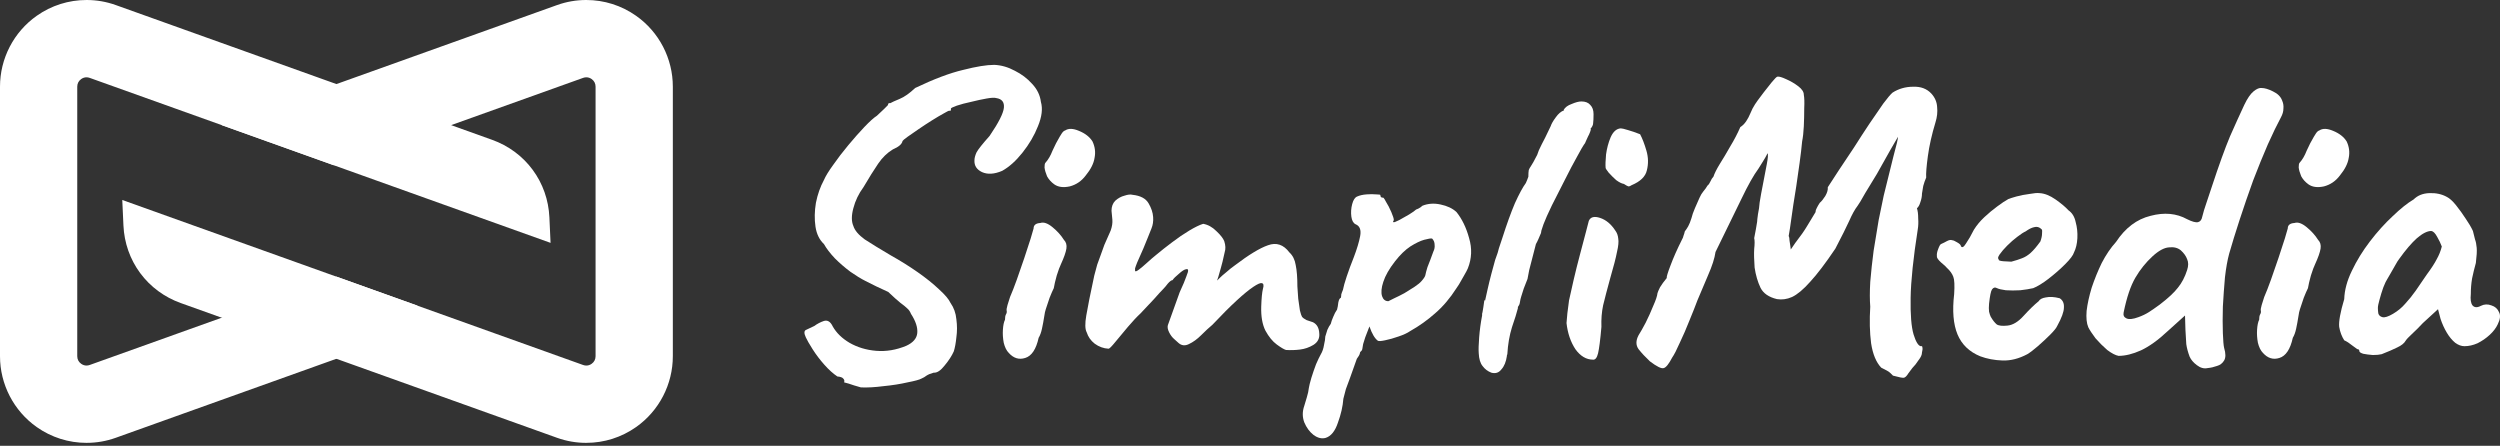 <svg width="600" height="107" viewBox="0 0 600 107" fill="none" xmlns="http://www.w3.org/2000/svg">
<rect x="0" y="0" width="600" height="107" fill="#333333" stroke="none"/>
<path d="M206.619 92.977C205.408 92.641 204.432 92.338 203.692 92.069C202.952 91.867 202.582 91.766 202.582 91.766C202.716 91.43 202.649 91.127 202.38 90.858C202.178 90.589 201.707 90.42 200.967 90.353C199.958 89.68 198.915 88.738 197.838 87.527C196.762 86.316 195.82 85.071 195.012 83.793C194.205 82.515 193.667 81.573 193.398 80.967C192.927 79.958 192.96 79.352 193.498 79.15C194.037 78.881 194.676 78.579 195.416 78.242C196.156 77.704 196.93 77.3 197.737 77.031C198.612 76.762 199.318 77.199 199.857 78.343C200.731 79.891 202.077 81.203 203.894 82.279C205.778 83.356 207.897 83.995 210.252 84.197C212.674 84.398 215.096 83.995 217.519 82.986C219.133 82.246 220.008 81.236 220.143 79.958C220.277 78.612 219.773 77.065 218.629 75.315C218.427 74.777 218.124 74.34 217.72 74.003C217.384 73.667 216.846 73.23 216.106 72.691C215.433 72.153 214.457 71.278 213.179 70.067C212.17 69.596 211.228 69.159 210.353 68.755C209.546 68.352 208.671 67.914 207.729 67.443C206.652 66.905 205.441 66.165 204.096 65.223C202.75 64.213 201.505 63.137 200.361 61.993C199.218 60.782 198.343 59.638 197.737 58.562C196.661 57.553 195.988 56.173 195.719 54.424C195.45 52.607 195.483 50.69 195.82 48.671C196.223 46.653 196.863 44.836 197.737 43.221C198.141 42.279 198.881 41.068 199.958 39.588C201.034 38.04 202.245 36.459 203.591 34.844C204.937 33.23 206.215 31.783 207.426 30.505C208.705 29.159 209.714 28.251 210.454 27.78C210.992 27.241 211.564 26.703 212.17 26.165C212.775 25.559 213.078 25.256 213.078 25.256C213.145 24.92 213.246 24.752 213.381 24.752C213.583 24.752 213.683 24.752 213.683 24.752C214.02 24.55 214.76 24.214 215.904 23.743C217.048 23.272 218.292 22.397 219.638 21.119C224.146 18.965 227.981 17.519 231.144 16.779C234.306 15.971 236.795 15.568 238.612 15.568C240.294 15.635 241.942 16.106 243.557 16.981C245.172 17.788 246.551 18.831 247.695 20.109C248.906 21.388 249.613 22.834 249.815 24.449C250.286 26.064 250.05 28.015 249.108 30.303C248.233 32.523 246.989 34.642 245.374 36.661C243.826 38.612 242.212 40.059 240.53 41.001C238.646 41.808 237.031 41.909 235.685 41.304C234.407 40.698 233.801 39.756 233.868 38.478C233.868 37.939 234.037 37.3 234.373 36.56C234.777 35.82 235.82 34.508 237.502 32.624C239.655 29.462 240.799 27.208 240.933 25.862C241.068 24.516 240.462 23.743 239.117 23.541C238.713 23.406 237.939 23.44 236.795 23.642C235.651 23.843 234.407 24.113 233.061 24.449C231.783 24.718 230.639 25.021 229.63 25.357C228.688 25.694 228.217 25.929 228.217 26.064C228.217 26.064 228.217 26.165 228.217 26.367C228.217 26.569 228.082 26.636 227.813 26.569C227.678 26.569 227.207 26.804 226.4 27.275C225.66 27.679 224.752 28.217 223.675 28.89C222.599 29.563 221.522 30.269 220.445 31.009C219.436 31.682 218.562 32.288 217.821 32.826C217.081 33.364 216.678 33.7 216.61 33.835C216.476 34.575 215.702 35.248 214.289 35.854C212.943 36.661 211.766 37.805 210.757 39.285C209.747 40.765 208.57 42.649 207.224 44.937C206.08 46.484 205.273 48.166 204.802 49.983C204.331 51.733 204.331 53.145 204.802 54.222C205.139 55.298 206.047 56.375 207.527 57.452C209.075 58.461 211.16 59.739 213.784 61.287C216.072 62.565 218.225 63.911 220.244 65.324C222.262 66.737 223.978 68.116 225.391 69.462C226.804 70.74 227.712 71.817 228.116 72.691C228.923 73.835 229.394 75.147 229.529 76.627C229.731 78.108 229.731 79.554 229.529 80.967C229.394 82.313 229.192 83.423 228.923 84.298C228.452 85.374 227.712 86.518 226.703 87.729C225.761 88.94 224.886 89.512 224.079 89.445C223.339 89.647 222.767 89.882 222.363 90.151C222.027 90.42 221.623 90.656 221.152 90.858C220.681 91.127 219.571 91.43 217.821 91.766C216.072 92.17 214.154 92.472 212.069 92.674C209.983 92.944 208.166 93.044 206.619 92.977Z" fill="white"/>
<path d="M242.109 84.701C241.571 84.163 241.167 83.356 240.898 82.279C240.696 81.203 240.629 80.16 240.696 79.15C240.763 78.074 240.931 77.266 241.201 76.728C241.201 76.19 241.268 75.786 241.402 75.517C241.604 75.181 241.672 74.878 241.604 74.609C241.537 74.34 241.604 73.869 241.806 73.196C242.008 72.523 242.21 71.884 242.412 71.278C242.883 70.202 243.421 68.822 244.026 67.14C244.632 65.391 245.238 63.642 245.843 61.892C246.449 60.076 246.953 58.528 247.357 57.25C247.761 55.904 247.996 55.097 248.063 54.828C248.063 54.02 248.602 53.583 249.678 53.516C250.486 53.246 251.461 53.583 252.605 54.525C253.749 55.467 254.657 56.476 255.33 57.553C255.868 58.091 256.07 58.797 255.936 59.672C255.801 60.547 255.364 61.791 254.624 63.406C254.354 63.944 254.018 64.853 253.614 66.131C253.278 67.342 253.042 68.352 252.908 69.159C252.639 69.697 252.302 70.471 251.899 71.48C251.562 72.422 251.259 73.33 250.99 74.205C250.856 74.541 250.721 75.181 250.587 76.123C250.452 76.997 250.284 77.906 250.082 78.848C249.88 79.79 249.611 80.53 249.275 81.068C248.669 83.827 247.592 85.441 246.045 85.912C244.565 86.383 243.253 85.98 242.109 84.701ZM253.009 44.23C252.269 43.692 251.697 43.053 251.293 42.313C250.957 41.505 250.755 40.799 250.687 40.193C250.687 39.588 250.755 39.218 250.889 39.083C251.562 38.343 252.134 37.367 252.605 36.156C253.143 34.945 253.715 33.835 254.321 32.826C254.455 32.624 254.624 32.355 254.825 32.019C255.095 31.615 255.364 31.379 255.633 31.312C256.44 30.774 257.55 30.807 258.963 31.413C260.444 32.019 261.52 32.859 262.193 33.936C262.798 35.214 262.967 36.526 262.698 37.872C262.496 39.218 261.789 40.631 260.578 42.111C259.569 43.457 258.29 44.331 256.743 44.735C255.195 45.071 253.951 44.903 253.009 44.23Z" fill="white"/>
<path d="M308.648 83.995C308.177 83.86 307.436 83.423 306.427 82.683C305.418 81.943 304.51 80.832 303.702 79.352C302.962 77.872 302.626 75.954 302.693 73.6C302.76 71.581 302.895 70.168 303.097 69.361C303.366 68.486 303.265 68.015 302.794 67.948C302.458 67.88 301.785 68.183 300.775 68.856C299.766 69.529 298.454 70.606 296.839 72.086C295.225 73.566 293.273 75.517 290.986 77.939C290.178 78.612 289.27 79.453 288.261 80.463C287.319 81.404 286.343 82.111 285.334 82.582C284.392 83.053 283.551 82.952 282.811 82.279L281.802 81.371C281.331 80.967 280.927 80.429 280.59 79.756C280.254 79.083 280.153 78.511 280.288 78.04L283.114 70.168C283.921 68.419 284.459 67.14 284.728 66.333C285.065 65.526 285.199 65.021 285.132 64.819C285.132 64.617 284.964 64.55 284.627 64.617C284.224 64.684 283.652 65.055 282.912 65.727C282.172 66.333 281.667 66.838 281.398 67.241C281.129 67.241 280.759 67.51 280.288 68.049C279.884 68.587 279.48 69.058 279.077 69.462C278.673 69.865 277.966 70.639 276.957 71.783C275.948 72.859 274.871 74.003 273.728 75.214C272.853 76.022 271.844 77.098 270.7 78.444C269.556 79.79 268.547 81.001 267.672 82.077C266.797 83.154 266.259 83.692 266.057 83.692C264.846 83.625 263.736 83.221 262.727 82.481C261.785 81.741 261.146 80.832 260.809 79.756C260.405 79.016 260.372 77.67 260.708 75.719C261.045 73.701 261.684 70.504 262.626 66.131C262.895 65.122 263.13 64.247 263.332 63.507C263.601 62.767 263.871 62.027 264.14 61.287C264.409 60.547 264.712 59.706 265.048 58.764C265.452 57.822 265.956 56.678 266.562 55.332C266.898 54.39 267.033 53.516 266.966 52.708C266.898 51.833 266.831 51.127 266.764 50.589C266.764 49.579 267.066 48.772 267.672 48.166C268.345 47.561 269.085 47.157 269.892 46.955C270.7 46.686 271.339 46.619 271.81 46.754C273.694 46.955 274.972 47.628 275.645 48.772C276.318 49.916 276.688 51.026 276.755 52.102C276.823 53.112 276.688 54.02 276.352 54.828C276.015 55.635 275.746 56.308 275.544 56.846L274.434 59.571C273.761 61.118 273.257 62.262 272.92 63.002C272.651 63.675 272.483 64.146 272.416 64.415C272.416 64.617 272.416 64.819 272.416 65.021C272.483 65.223 272.786 65.122 273.324 64.718C273.862 64.314 274.501 63.776 275.241 63.103C276.049 62.363 276.789 61.724 277.462 61.186C278.673 60.176 279.951 59.167 281.297 58.158C282.71 57.081 284.089 56.139 285.435 55.332C286.781 54.525 287.891 53.986 288.765 53.717C289.909 53.919 290.952 54.491 291.894 55.433C292.903 56.375 293.542 57.182 293.812 57.855C294.148 58.864 294.182 59.773 293.913 60.58C293.711 61.388 293.542 62.128 293.408 62.801C293.341 63.07 293.206 63.574 293.004 64.314C292.802 65.055 292.601 65.761 292.399 66.434C292.197 67.039 292.096 67.342 292.096 67.342C292.096 67.342 292.298 67.14 292.701 66.737C293.105 66.333 293.643 65.862 294.316 65.324C294.989 64.718 295.662 64.18 296.335 63.709C299.699 61.152 302.357 59.537 304.308 58.864C306.326 58.124 308.042 58.696 309.455 60.58C310.262 61.32 310.767 62.33 310.969 63.608C311.238 64.886 311.373 66.602 311.373 68.755C311.44 69.63 311.507 70.605 311.574 71.682C311.709 72.758 311.844 73.701 311.978 74.508C312.18 75.315 312.348 75.82 312.483 76.022C312.685 76.291 313.055 76.56 313.593 76.829C314.131 77.031 314.636 77.199 315.107 77.334C316.049 77.805 316.553 78.679 316.621 79.958C316.755 81.169 316.284 82.111 315.208 82.784C314.198 83.389 313.122 83.759 311.978 83.894C310.902 84.028 309.791 84.062 308.648 83.995Z" fill="white"/>
<path d="M318.168 105.088C317.226 105.357 316.251 105.122 315.242 104.382C314.3 103.642 313.56 102.632 313.021 101.354C312.55 100.076 312.55 98.763 313.021 97.418C313.156 97.014 313.358 96.341 313.627 95.399C313.896 94.525 314.064 93.751 314.131 93.078C314.199 92.607 314.401 91.8 314.737 90.656C315.073 89.579 315.443 88.503 315.847 87.426C316.318 86.35 316.688 85.576 316.957 85.105C317.361 84.432 317.63 83.658 317.765 82.784C317.967 81.909 318.068 81.236 318.068 80.765C318.202 80.294 318.37 79.756 318.572 79.15C318.841 78.545 319.11 78.074 319.38 77.737C319.514 77.199 319.716 76.627 319.985 76.022C320.254 75.349 320.557 74.777 320.893 74.306C321.028 73.835 321.129 73.263 321.196 72.59C321.331 71.918 321.533 71.547 321.802 71.48C321.869 71.211 321.903 70.942 321.903 70.673C321.97 70.404 322.105 70.034 322.306 69.563C322.441 68.822 322.744 67.746 323.215 66.333C323.686 64.92 324.258 63.373 324.93 61.69C325.671 59.739 326.175 58.057 326.444 56.644C326.713 55.164 326.343 54.222 325.334 53.818C324.796 53.549 324.459 52.944 324.325 52.002C324.19 50.992 324.258 49.983 324.527 48.974C324.796 47.965 325.2 47.359 325.738 47.157C326.343 46.888 327.083 46.72 327.958 46.653C328.833 46.585 329.607 46.585 330.279 46.653C331.02 46.653 331.356 46.72 331.289 46.854C331.289 47.191 331.457 47.393 331.793 47.46C331.928 47.258 332.197 47.561 332.601 48.368C333.072 49.108 333.509 49.95 333.913 50.891C334.316 51.833 334.518 52.473 334.518 52.809C334.384 53.078 334.316 53.246 334.316 53.314C334.316 53.314 334.451 53.314 334.72 53.314C334.72 53.314 335.09 53.145 335.83 52.809C336.57 52.405 337.344 51.968 338.152 51.497C339.026 50.959 339.598 50.555 339.867 50.286C339.867 50.286 340.036 50.219 340.372 50.084C340.776 49.882 341.112 49.647 341.381 49.378C342.727 48.839 344.173 48.738 345.721 49.075C347.336 49.411 348.614 50.017 349.556 50.891C350.902 52.574 351.911 54.659 352.584 57.149C353.324 59.638 353.223 62.06 352.281 64.415C352.147 64.752 351.844 65.324 351.373 66.131C350.969 66.871 350.565 67.578 350.162 68.251C349.758 68.856 349.556 69.159 349.556 69.159C348.009 71.581 346.293 73.6 344.409 75.214C342.592 76.829 340.607 78.242 338.454 79.453C337.782 79.924 336.84 80.362 335.628 80.765C334.485 81.169 333.408 81.472 332.399 81.674C331.457 81.875 330.885 81.909 330.683 81.775C329.943 81.236 329.27 80.092 328.665 78.343C328.328 79.218 327.992 80.092 327.655 80.967C327.386 81.775 327.218 82.313 327.151 82.582C327.083 83.053 327.016 83.457 326.949 83.793C326.882 84.062 326.713 84.298 326.444 84.499C326.444 84.499 326.411 84.634 326.343 84.903C326.276 85.172 326.041 85.576 325.637 86.114C324.964 88.066 324.426 89.579 324.022 90.656C323.618 91.8 323.282 92.708 323.013 93.381C322.811 94.121 322.609 94.895 322.407 95.702C322.273 97.519 321.835 99.436 321.095 101.455C320.422 103.473 319.447 104.684 318.168 105.088ZM333.206 72.287C333.475 72.153 333.946 71.918 334.619 71.581C335.359 71.245 336.167 70.841 337.041 70.37C337.916 69.832 338.724 69.327 339.464 68.856C340.271 68.318 340.843 67.847 341.179 67.443C341.718 66.838 342.02 66.367 342.088 66.03C342.155 65.626 342.323 64.987 342.592 64.113C342.794 63.574 343.03 62.969 343.299 62.296C343.568 61.623 343.803 60.984 344.005 60.378C344.274 59.84 344.375 59.302 344.308 58.764C344.308 58.158 344.106 57.653 343.702 57.25C343.433 57.182 342.794 57.283 341.785 57.553C340.843 57.822 339.733 58.36 338.454 59.167C337.243 59.975 336.032 61.152 334.821 62.7C333.408 64.516 332.466 66.165 331.995 67.645C331.524 69.058 331.423 70.202 331.692 71.076C331.962 71.884 332.466 72.287 333.206 72.287Z" fill="white"/>
<path d="M357.926 89.445C357.051 89.108 356.345 88.57 355.806 87.83C355.268 87.157 354.965 86.148 354.898 84.802C354.831 83.927 354.864 82.649 354.999 80.967C355.134 79.218 355.369 77.468 355.705 75.719C355.705 75.584 355.705 75.45 355.705 75.315C355.773 75.113 355.806 74.979 355.806 74.912C355.874 74.642 355.941 74.239 356.008 73.701C356.075 73.095 356.143 72.624 356.21 72.287C356.345 71.884 356.412 71.85 356.412 72.187L357.017 69.462C357.287 68.251 357.589 67.006 357.926 65.727C358.262 64.449 358.565 63.339 358.834 62.397C359.171 61.388 359.372 60.816 359.44 60.681C359.44 60.681 359.541 60.311 359.742 59.571C360.012 58.764 360.281 57.956 360.55 57.149C361.626 53.785 362.636 50.992 363.578 48.772C364.587 46.552 365.462 44.937 366.202 43.928C366.269 43.726 366.37 43.49 366.504 43.221C366.639 42.885 366.74 42.616 366.807 42.414C366.807 41.674 366.841 41.135 366.908 40.799C367.043 40.462 367.211 40.16 367.413 39.891C367.547 39.621 367.749 39.285 368.018 38.881C368.287 38.41 368.59 37.839 368.927 37.166L369.33 36.056C369.734 35.181 370.239 34.172 370.844 33.028C371.45 31.817 371.887 30.908 372.156 30.303C372.358 29.697 372.762 28.991 373.367 28.183C373.973 27.309 374.646 26.737 375.386 26.468L375.285 26.367C375.621 25.761 376.26 25.29 377.202 24.954C378.144 24.55 378.918 24.348 379.524 24.348C380.466 24.348 381.172 24.617 381.643 25.156C382.181 25.694 382.451 26.434 382.451 27.376C382.451 28.385 382.417 29.125 382.35 29.596C382.35 30 382.114 30.471 381.643 31.009H381.744C381.879 30.875 381.845 31.076 381.643 31.615C381.441 32.153 381.273 32.523 381.139 32.725C381.004 33.061 380.836 33.431 380.634 33.835C380.499 34.239 380.331 34.542 380.129 34.743C379.927 35.013 379.389 35.955 378.514 37.569C377.64 39.117 376.664 40.967 375.588 43.12C374.511 45.206 373.468 47.258 372.459 49.277C371.517 51.228 370.844 52.742 370.44 53.818L369.936 55.332C369.869 55.601 369.835 55.803 369.835 55.938C369.633 56.409 369.431 56.88 369.229 57.351C369.028 57.822 368.826 58.225 368.624 58.562L367.009 64.819L366.605 66.939L365.697 69.26L365.091 71.177C364.957 71.581 364.856 72.018 364.789 72.489C364.721 72.96 364.587 73.297 364.385 73.499C364.385 73.566 364.351 73.667 364.284 73.801C364.284 73.869 364.284 73.936 364.284 74.003C364.015 75.08 363.544 76.594 362.871 78.545C362.266 80.496 361.896 82.649 361.761 85.004C361.761 85.071 361.727 85.139 361.66 85.206C361.66 85.273 361.66 85.341 361.66 85.408C361.458 86.821 361.021 87.897 360.348 88.637C359.742 89.445 358.935 89.714 357.926 89.445Z" fill="white"/>
<path d="M382.323 86.316C380.708 86.316 379.295 85.475 378.084 83.793C376.94 82.044 376.234 79.958 375.965 77.536C376.032 76.997 376.099 76.224 376.166 75.214C376.301 74.205 376.436 73.162 376.57 72.086C376.839 70.807 377.209 69.159 377.68 67.14C378.151 65.122 378.656 63.103 379.194 61.085C379.732 58.999 380.203 57.216 380.607 55.736C381.011 54.188 381.246 53.28 381.314 53.011C381.717 52.069 382.626 51.833 384.039 52.304C385.451 52.775 386.663 53.785 387.672 55.332C388.076 55.87 388.311 56.51 388.378 57.25C388.513 57.99 388.412 59.066 388.076 60.479C387.806 61.892 387.268 63.978 386.461 66.737C385.721 69.428 385.149 71.615 384.745 73.297C384.409 74.912 384.274 76.627 384.341 78.444C384.072 81.539 383.803 83.658 383.534 84.802C383.265 85.879 382.861 86.383 382.323 86.316ZM391.608 44.432C391.339 44.634 391.07 44.735 390.801 44.735C390.599 44.668 390.229 44.466 389.69 44.13C389.219 44.062 388.614 43.759 387.874 43.221C387.201 42.616 386.595 42.01 386.057 41.404C385.586 40.799 385.351 40.429 385.351 40.294C385.283 39.621 385.317 38.545 385.452 37.065C385.653 35.584 386.023 34.205 386.562 32.927C387.167 31.581 387.975 30.875 388.984 30.807C389.253 30.807 389.825 30.942 390.7 31.211C391.642 31.48 392.617 31.817 393.626 32.22C394.165 33.23 394.669 34.542 395.14 36.156C395.611 37.771 395.645 39.352 395.241 40.9C394.905 42.38 393.694 43.558 391.608 44.432Z" fill="white"/>
<path d="M454.312 90.151C454.312 90.151 454.11 89.949 453.706 89.546C453.37 89.209 452.629 88.772 451.486 88.234C450.275 86.955 449.467 85.004 449.063 82.38C448.727 79.756 448.66 76.829 448.862 73.6C448.727 71.985 448.727 70 448.862 67.645C449.063 65.223 449.333 62.733 449.669 60.176C450.073 57.62 450.476 55.164 450.88 52.809C451.351 50.454 451.755 48.503 452.091 46.955C452.966 43.389 453.74 40.261 454.412 37.569C455.153 34.878 455.523 33.297 455.523 32.826C455.119 33.566 454.513 34.609 453.706 35.955C452.966 37.3 451.889 39.218 450.476 41.707C449.602 43.12 448.66 44.668 447.65 46.35C446.708 48.032 446.103 49.041 445.834 49.378C445.161 50.252 444.488 51.463 443.815 53.011C443.142 54.491 442.032 56.711 440.485 59.672C438.13 63.171 436.111 65.828 434.429 67.645C432.814 69.462 431.368 70.673 430.09 71.278C428.878 71.817 427.667 71.985 426.456 71.783C424.505 71.312 423.193 70.404 422.52 69.058C421.847 67.645 421.376 66.03 421.107 64.213C420.973 62.397 420.939 60.917 421.006 59.773C421.141 58.562 421.141 57.687 421.006 57.149C421.141 56.476 421.275 55.77 421.41 55.029C421.545 54.222 421.645 53.616 421.713 53.213C421.713 52.944 421.78 52.338 421.915 51.396C422.116 50.454 422.251 49.512 422.318 48.57C422.52 47.292 422.789 45.812 423.126 44.13C423.462 42.38 423.765 40.799 424.034 39.386C424.303 37.973 424.37 37.098 424.236 36.762C423.899 37.435 423.496 38.141 423.025 38.881C422.554 39.621 422.217 40.16 422.016 40.496C420.872 42.044 419.526 44.432 417.979 47.662C416.431 50.824 414.345 55.097 411.721 60.479C411.519 61.959 410.914 63.843 409.905 66.131C408.963 68.352 408.122 70.336 407.381 72.086C406.91 73.364 406.271 74.979 405.464 76.93C404.724 78.814 403.95 80.597 403.143 82.279C402.402 83.961 401.797 85.139 401.326 85.811C400.518 87.359 399.846 88.2 399.307 88.335C398.769 88.537 397.659 87.998 395.977 86.72C394.9 85.711 393.992 84.735 393.252 83.793C392.579 82.851 392.579 81.741 393.252 80.463C393.723 79.722 394.295 78.713 394.968 77.435C395.64 76.089 396.246 74.743 396.784 73.398C397.39 72.052 397.726 71.043 397.794 70.37C397.861 70.101 398.063 69.63 398.399 68.957C398.803 68.284 399.341 67.544 400.014 66.737C399.947 66.468 400.249 65.458 400.922 63.709C401.595 61.892 402.503 59.84 403.647 57.553C403.849 57.216 403.984 56.88 404.051 56.543C404.185 56.207 404.286 55.87 404.354 55.534C404.623 55.198 404.892 54.794 405.161 54.323C405.43 53.852 405.699 53.179 405.968 52.304C406.103 51.699 406.372 50.925 406.776 49.983C407.18 49.041 407.55 48.2 407.886 47.46C408.155 46.854 408.458 46.35 408.794 45.946C409.198 45.475 409.534 45.004 409.804 44.533C410.073 44.331 410.308 43.995 410.51 43.524C410.712 43.053 410.947 42.683 411.217 42.414C411.486 41.606 411.99 40.597 412.73 39.386C413.538 38.108 414.379 36.695 415.254 35.147C416.196 33.6 417.003 32.052 417.676 30.505C418.214 30.168 418.685 29.697 419.089 29.092C419.492 28.486 419.829 27.847 420.098 27.174C420.098 27.174 420.266 26.804 420.603 26.064C421.006 25.324 421.41 24.685 421.814 24.146C422.15 23.675 422.655 23.003 423.328 22.128C424 21.253 424.64 20.446 425.245 19.706C425.918 18.898 426.355 18.461 426.557 18.394C426.961 18.326 427.667 18.528 428.677 18.999C429.753 19.47 430.729 20.042 431.603 20.715C432.478 21.388 432.915 22.061 432.915 22.733C433.05 23.474 433.084 24.55 433.016 25.963C433.016 27.376 432.983 28.823 432.915 30.303C432.848 31.716 432.714 32.927 432.512 33.936C432.377 35.416 432.175 37.132 431.906 39.083C431.637 41.034 431.368 42.918 431.099 44.735C430.83 46.552 430.594 48.032 430.392 49.176C430.056 51.665 429.787 53.549 429.585 54.828C429.383 56.039 429.282 56.644 429.282 56.644C429.417 56.913 429.484 57.283 429.484 57.754C429.551 58.225 429.619 58.663 429.686 59.066L429.787 59.874L430.897 58.259C432.108 56.711 433.05 55.366 433.723 54.222C434.396 53.078 435.068 51.968 435.741 50.891C435.741 50.555 435.842 50.219 436.044 49.882C436.246 49.478 436.481 49.075 436.751 48.671C437.154 48.335 437.592 47.796 438.063 47.056C438.534 46.249 438.735 45.542 438.668 44.937C439.341 43.928 440.216 42.582 441.292 40.9C442.436 39.218 443.647 37.401 444.926 35.45C446.204 33.431 447.449 31.514 448.66 29.697C449.938 27.813 451.048 26.198 451.99 24.853C452.999 23.507 453.74 22.632 454.211 22.229C455.691 21.287 457.339 20.816 459.156 20.816C460.973 20.748 462.419 21.287 463.496 22.431C464.37 23.373 464.841 24.449 464.909 25.66C465.043 26.871 464.909 28.116 464.505 29.394C463.63 32.288 463.025 34.979 462.688 37.468C462.352 39.958 462.217 41.674 462.285 42.616C462.015 43.221 461.78 43.894 461.578 44.634C461.444 45.307 461.343 45.913 461.275 46.451C461.275 47.124 461.141 47.83 460.872 48.57C460.67 49.243 460.401 49.714 460.064 49.983C460.266 50.589 460.367 51.396 460.367 52.405C460.434 53.347 460.401 54.222 460.266 55.029C459.19 61.892 458.618 67.376 458.55 71.48C458.483 75.517 458.719 78.444 459.257 80.261C459.795 82.01 460.367 82.952 460.973 83.087C461.242 83.019 461.376 83.12 461.376 83.389C461.444 83.658 461.41 84.062 461.275 84.6C461.275 85.139 461.006 85.744 460.468 86.417C459.997 87.157 459.492 87.796 458.954 88.335C458.483 88.94 458.18 89.344 458.046 89.546C457.642 90.219 457.272 90.589 456.936 90.656C456.666 90.723 455.792 90.555 454.312 90.151Z" fill="white"/>
<path d="M475.255 85.509C472.631 84.432 470.814 82.683 469.805 80.261C468.796 77.838 468.527 74.609 468.998 70.572C469.132 68.486 469.065 67.107 468.796 66.434C468.527 65.694 468.022 64.987 467.282 64.314C467.08 64.045 466.609 63.608 465.869 63.002C465.129 62.33 464.792 61.825 464.86 61.489C464.792 61.018 464.893 60.446 465.163 59.773C465.432 59.033 465.667 58.629 465.869 58.562C466.34 58.36 466.811 58.124 467.282 57.855C467.82 57.586 468.224 57.519 468.493 57.653C468.762 57.653 469.166 57.822 469.704 58.158C470.31 58.495 470.612 58.797 470.612 59.066C470.882 59.537 471.285 59.336 471.824 58.461C472.429 57.586 473.068 56.476 473.741 55.13C474.414 54.054 475.255 53.044 476.264 52.102C477.274 51.161 478.283 50.319 479.292 49.579C480.369 48.772 481.277 48.166 482.017 47.763C482.353 47.628 482.993 47.426 483.935 47.157C484.944 46.888 485.987 46.686 487.063 46.552C488.14 46.35 488.947 46.282 489.485 46.35C490.697 46.417 491.975 46.922 493.321 47.864C494.666 48.806 495.709 49.68 496.449 50.488C497.324 51.093 497.896 52.035 498.165 53.314C498.501 54.525 498.636 55.803 498.569 57.149C498.501 58.494 498.232 59.638 497.761 60.58C497.559 61.253 496.853 62.195 495.642 63.406C494.431 64.617 493.085 65.795 491.605 66.939C490.192 68.015 488.981 68.755 487.972 69.159C487.097 69.361 486.054 69.529 484.843 69.663C483.632 69.731 482.488 69.731 481.411 69.663C480.402 69.529 479.696 69.361 479.292 69.159C478.821 68.89 478.417 68.991 478.081 69.462C477.812 69.865 477.576 71.009 477.374 72.893C477.307 73.633 477.307 74.272 477.374 74.811C477.509 75.349 477.644 75.753 477.778 76.022C478.249 76.829 478.72 77.435 479.191 77.838C479.662 78.175 480.537 78.276 481.815 78.141C483.094 78.007 484.372 77.233 485.65 75.82C486.996 74.34 488.207 73.162 489.284 72.287C489.553 71.817 490.125 71.514 490.999 71.379C491.941 71.177 493.051 71.245 494.33 71.581C495.07 72.052 495.406 72.792 495.339 73.801C495.339 74.811 494.801 76.291 493.724 78.242C493.522 78.713 492.951 79.42 492.009 80.362C491.134 81.236 490.158 82.144 489.082 83.087C488.073 83.961 487.231 84.6 486.559 85.004C484.54 86.081 482.555 86.585 480.604 86.518C478.653 86.451 476.87 86.114 475.255 85.509ZM482.723 62.801C483.733 62.532 484.574 62.262 485.247 61.993C485.987 61.724 486.693 61.287 487.366 60.681C488.039 60.076 488.813 59.167 489.687 57.956C489.956 57.216 490.091 56.577 490.091 56.039C490.158 55.5 490.125 55.164 489.99 55.029C489.452 54.491 488.846 54.323 488.173 54.525C487.568 54.659 486.895 54.996 486.155 55.534C485.684 55.736 485.011 56.173 484.136 56.846C483.329 57.452 482.522 58.158 481.714 58.965C480.974 59.706 480.369 60.412 479.898 61.085C479.494 61.69 479.427 62.06 479.696 62.195C479.561 62.464 479.931 62.632 480.806 62.7C481.748 62.767 482.387 62.801 482.723 62.801Z" fill="white"/>
<path d="M529.854 88.335C528.979 88.537 528.105 88.301 527.23 87.628C526.422 87.023 525.851 86.35 525.514 85.61C525.11 84.533 524.841 83.524 524.707 82.582C524.639 81.573 524.572 80.429 524.505 79.15L524.404 75.719L520.266 79.453C517.978 81.606 515.825 83.154 513.807 84.096C511.856 84.97 510.073 85.408 508.458 85.408C507.718 85.273 506.809 84.802 505.733 83.995C504.724 83.12 503.782 82.178 502.907 81.169C502.099 80.092 501.528 79.218 501.191 78.545C500.787 77.603 500.653 76.291 500.787 74.609C500.989 72.927 501.393 71.076 501.999 69.058C502.671 67.039 503.479 65.055 504.421 63.103C505.43 61.152 506.574 59.47 507.852 58.057C510.073 54.693 512.831 52.607 516.128 51.8C519.425 50.925 522.352 51.194 524.909 52.607C526.12 53.213 526.994 53.448 527.533 53.314C528.071 53.179 528.407 52.742 528.542 52.002C528.811 50.925 529.114 49.916 529.45 48.974C529.787 48.032 530.258 46.619 530.863 44.735C532.545 39.621 533.992 35.618 535.203 32.725C536.481 29.832 537.625 27.309 538.634 25.156C539.374 23.608 540.115 22.532 540.855 21.926C541.595 21.32 542.234 21.051 542.772 21.119C543.512 21.119 544.421 21.388 545.497 21.926C546.641 22.464 547.381 23.204 547.718 24.146C547.987 24.752 548.088 25.391 548.02 26.064C548.02 26.737 547.819 27.443 547.415 28.183C546.54 29.798 545.497 31.951 544.286 34.642C543.142 37.267 541.965 40.16 540.754 43.322C539.61 46.484 538.533 49.613 537.524 52.708C536.515 55.803 535.674 58.528 535.001 60.883C534.597 62.363 534.261 64.247 533.992 66.535C533.79 68.822 533.622 71.177 533.487 73.6C533.42 75.954 533.42 78.074 533.487 79.958C533.554 81.775 533.655 82.952 533.79 83.49C534.194 84.836 534.194 85.845 533.79 86.518C533.386 87.191 532.814 87.628 532.074 87.83C531.334 88.099 530.594 88.267 529.854 88.335ZM513.201 76.123C514.143 75.786 514.984 75.383 515.724 74.912C516.464 74.441 517.339 73.835 518.348 73.095C520.367 71.547 521.814 70.202 522.688 69.058C523.63 67.914 524.37 66.501 524.909 64.819C525.245 63.81 525.245 62.935 524.909 62.195C524.639 61.455 524.135 60.748 523.395 60.076C522.655 59.47 521.713 59.235 520.569 59.369C519.425 59.436 518.113 60.143 516.633 61.489C515.018 62.969 513.639 64.684 512.495 66.636C511.351 68.587 510.409 71.379 509.669 75.013C509.534 75.685 509.77 76.156 510.375 76.425C510.981 76.695 511.923 76.594 513.201 76.123Z" fill="white"/>
<path d="M543.11 84.701C542.571 84.163 542.168 83.356 541.899 82.279C541.697 81.203 541.63 80.16 541.697 79.15C541.764 78.074 541.932 77.266 542.201 76.728C542.201 76.19 542.269 75.786 542.403 75.517C542.605 75.181 542.672 74.878 542.605 74.609C542.538 74.34 542.605 73.869 542.807 73.196C543.009 72.523 543.211 71.884 543.413 71.278C543.884 70.202 544.422 68.822 545.027 67.14C545.633 65.391 546.238 63.642 546.844 61.892C547.45 60.076 547.954 58.528 548.358 57.25C548.762 55.904 548.997 55.097 549.064 54.828C549.064 54.02 549.603 53.583 550.679 53.516C551.487 53.246 552.462 53.583 553.606 54.525C554.75 55.467 555.658 56.476 556.331 57.553C556.869 58.091 557.071 58.797 556.936 59.672C556.802 60.547 556.365 61.791 555.624 63.406C555.355 63.944 555.019 64.853 554.615 66.131C554.279 67.342 554.043 68.352 553.909 69.159C553.64 69.697 553.303 70.471 552.899 71.48C552.563 72.422 552.26 73.33 551.991 74.205C551.857 74.541 551.722 75.181 551.587 76.123C551.453 76.997 551.285 77.906 551.083 78.848C550.881 79.79 550.612 80.53 550.275 81.068C549.67 83.827 548.593 85.441 547.046 85.912C545.566 86.383 544.254 85.98 543.11 84.701ZM554.01 44.23C553.27 43.692 552.698 43.053 552.294 42.313C551.957 41.505 551.756 40.799 551.688 40.193C551.688 39.588 551.756 39.218 551.89 39.083C552.563 38.343 553.135 37.367 553.606 36.156C554.144 34.945 554.716 33.835 555.322 32.826C555.456 32.624 555.624 32.355 555.826 32.019C556.095 31.615 556.365 31.379 556.634 31.312C557.441 30.774 558.551 30.807 559.964 31.413C561.444 32.019 562.521 32.859 563.194 33.936C563.799 35.214 563.968 36.526 563.698 37.872C563.497 39.218 562.79 40.631 561.579 42.111C560.57 43.457 559.291 44.331 557.744 44.735C556.196 45.071 554.952 44.903 554.01 44.23Z" fill="white"/>
<path d="M571.6 85.004C571.061 85.139 570.355 85.206 569.48 85.206C568.606 85.139 567.832 85.038 567.159 84.903C566.554 84.701 566.251 84.499 566.251 84.298C566.251 83.961 566.083 83.793 565.746 83.793C565.746 83.793 565.376 83.524 564.636 82.986C563.896 82.38 563.223 81.943 562.617 81.674C562.012 80.732 561.608 79.655 561.406 78.444C561.272 77.166 561.675 74.945 562.617 71.783C562.685 69.63 563.29 67.376 564.434 65.021C565.578 62.599 567.024 60.244 568.774 57.956C570.523 55.669 572.34 53.65 574.224 51.901C576.108 50.084 577.79 48.738 579.27 47.864C580.212 46.922 581.457 46.417 583.004 46.35C584.619 46.282 586.032 46.585 587.243 47.258C587.916 47.595 588.656 48.267 589.463 49.277C590.271 50.286 591.045 51.362 591.785 52.506C592.525 53.583 593.097 54.558 593.5 55.433C593.702 56.173 593.871 56.846 594.005 57.452C594.207 57.99 594.342 58.663 594.409 59.47C594.476 60.278 594.409 61.489 594.207 63.103C593.871 64.314 593.568 65.559 593.299 66.838C593.097 68.049 592.996 69.293 592.996 70.572C592.861 71.85 592.996 72.758 593.4 73.297C593.871 73.835 594.543 73.869 595.418 73.398C596.225 72.994 597.066 72.96 597.941 73.297C598.816 73.566 599.421 74.104 599.758 74.912C600.162 75.652 600.061 76.627 599.455 77.838C599.051 78.713 598.412 79.554 597.537 80.362C596.663 81.169 595.687 81.842 594.611 82.38C593.534 82.851 592.491 83.087 591.482 83.087C590.742 83.087 590.002 82.817 589.262 82.279C588.522 81.674 587.849 80.866 587.243 79.857C586.638 78.848 586.133 77.737 585.729 76.526L585.124 74.205L581.49 77.536C580.616 78.478 579.741 79.352 578.866 80.16C578.059 80.9 577.554 81.438 577.352 81.775C577.016 82.38 576.343 82.918 575.334 83.389C574.392 83.86 573.147 84.398 571.6 85.004ZM574.325 75.315C575.469 74.642 576.444 73.835 577.252 72.893C578.126 71.951 578.967 70.908 579.775 69.764C580.582 68.553 581.457 67.275 582.399 65.929C583.543 64.382 584.35 63.137 584.821 62.195C585.359 61.253 585.763 60.244 586.032 59.167C585.763 58.427 585.393 57.653 584.922 56.846C584.451 55.971 583.98 55.5 583.509 55.433C582.567 55.433 581.423 56.005 580.077 57.149C578.799 58.293 577.386 59.941 575.839 62.094C575.569 62.431 575.233 62.969 574.829 63.709C574.426 64.449 574.022 65.156 573.618 65.828C573.282 66.434 573.046 66.838 572.912 67.039C572.71 67.309 572.407 67.948 572.003 68.957C571.667 69.899 571.364 70.875 571.095 71.884C570.826 72.826 570.691 73.499 570.691 73.902C570.691 74.306 570.725 74.743 570.792 75.214C570.927 75.685 571.263 75.988 571.802 76.123C572.34 76.257 573.181 75.988 574.325 75.315Z" fill="white"/>
<path d="M20.785 106.287C16.473 106.287 12.333 104.974 8.813 102.494C3.295 98.599 0 92.243 0 85.485V20.799C0 14.041 3.295 7.685 8.813 3.793C12.333 1.313 16.473 0 20.785 0C23.176 0 25.527 0.408 27.776 1.211L97.421 26.148L118.095 33.552C122.032 34.96 125.403 37.45 127.84 40.752C130.277 44.047 131.662 47.988 131.854 52.146L132.134 58.289L64.062 33.913L21.532 18.692C21.273 18.6 21.014 18.553 20.758 18.553C20.307 18.553 19.881 18.692 19.49 18.971C18.87 19.409 18.54 20.042 18.54 20.802V85.485C18.54 86.244 18.867 86.878 19.49 87.316C19.885 87.594 20.31 87.733 20.758 87.733C21.014 87.733 21.276 87.687 21.532 87.594L80.742 66.394L100.154 73.343V79.153L97.421 80.132L27.776 105.07C25.527 105.876 23.176 106.284 20.785 106.284" fill="white"/>
<path d="M140.695 106.287C138.307 106.287 135.953 105.879 133.708 105.076L64.062 80.138L43.388 72.735C39.452 71.326 36.08 68.837 33.64 65.532C31.206 62.236 29.818 58.295 29.626 54.138L29.346 47.995L82.127 66.894L100.151 73.346L139.948 87.597C140.207 87.69 140.466 87.736 140.722 87.736C141.17 87.736 141.595 87.597 141.987 87.319C142.61 86.877 142.937 86.248 142.937 85.485V20.799C142.937 20.039 142.61 19.406 141.987 18.967C141.595 18.692 141.17 18.553 140.719 18.553C140.463 18.553 140.201 18.6 139.945 18.692L97.415 33.92L81.451 39.637H80.023L53.21 30.037L133.704 1.211C135.953 0.408 138.304 0 140.695 0C145.007 0 149.147 1.313 152.667 3.793C158.185 7.681 161.48 14.041 161.48 20.799V85.481C161.48 92.239 158.185 98.599 152.667 102.491C149.147 104.971 145.007 106.284 140.695 106.284" fill="white"/>
</svg>

